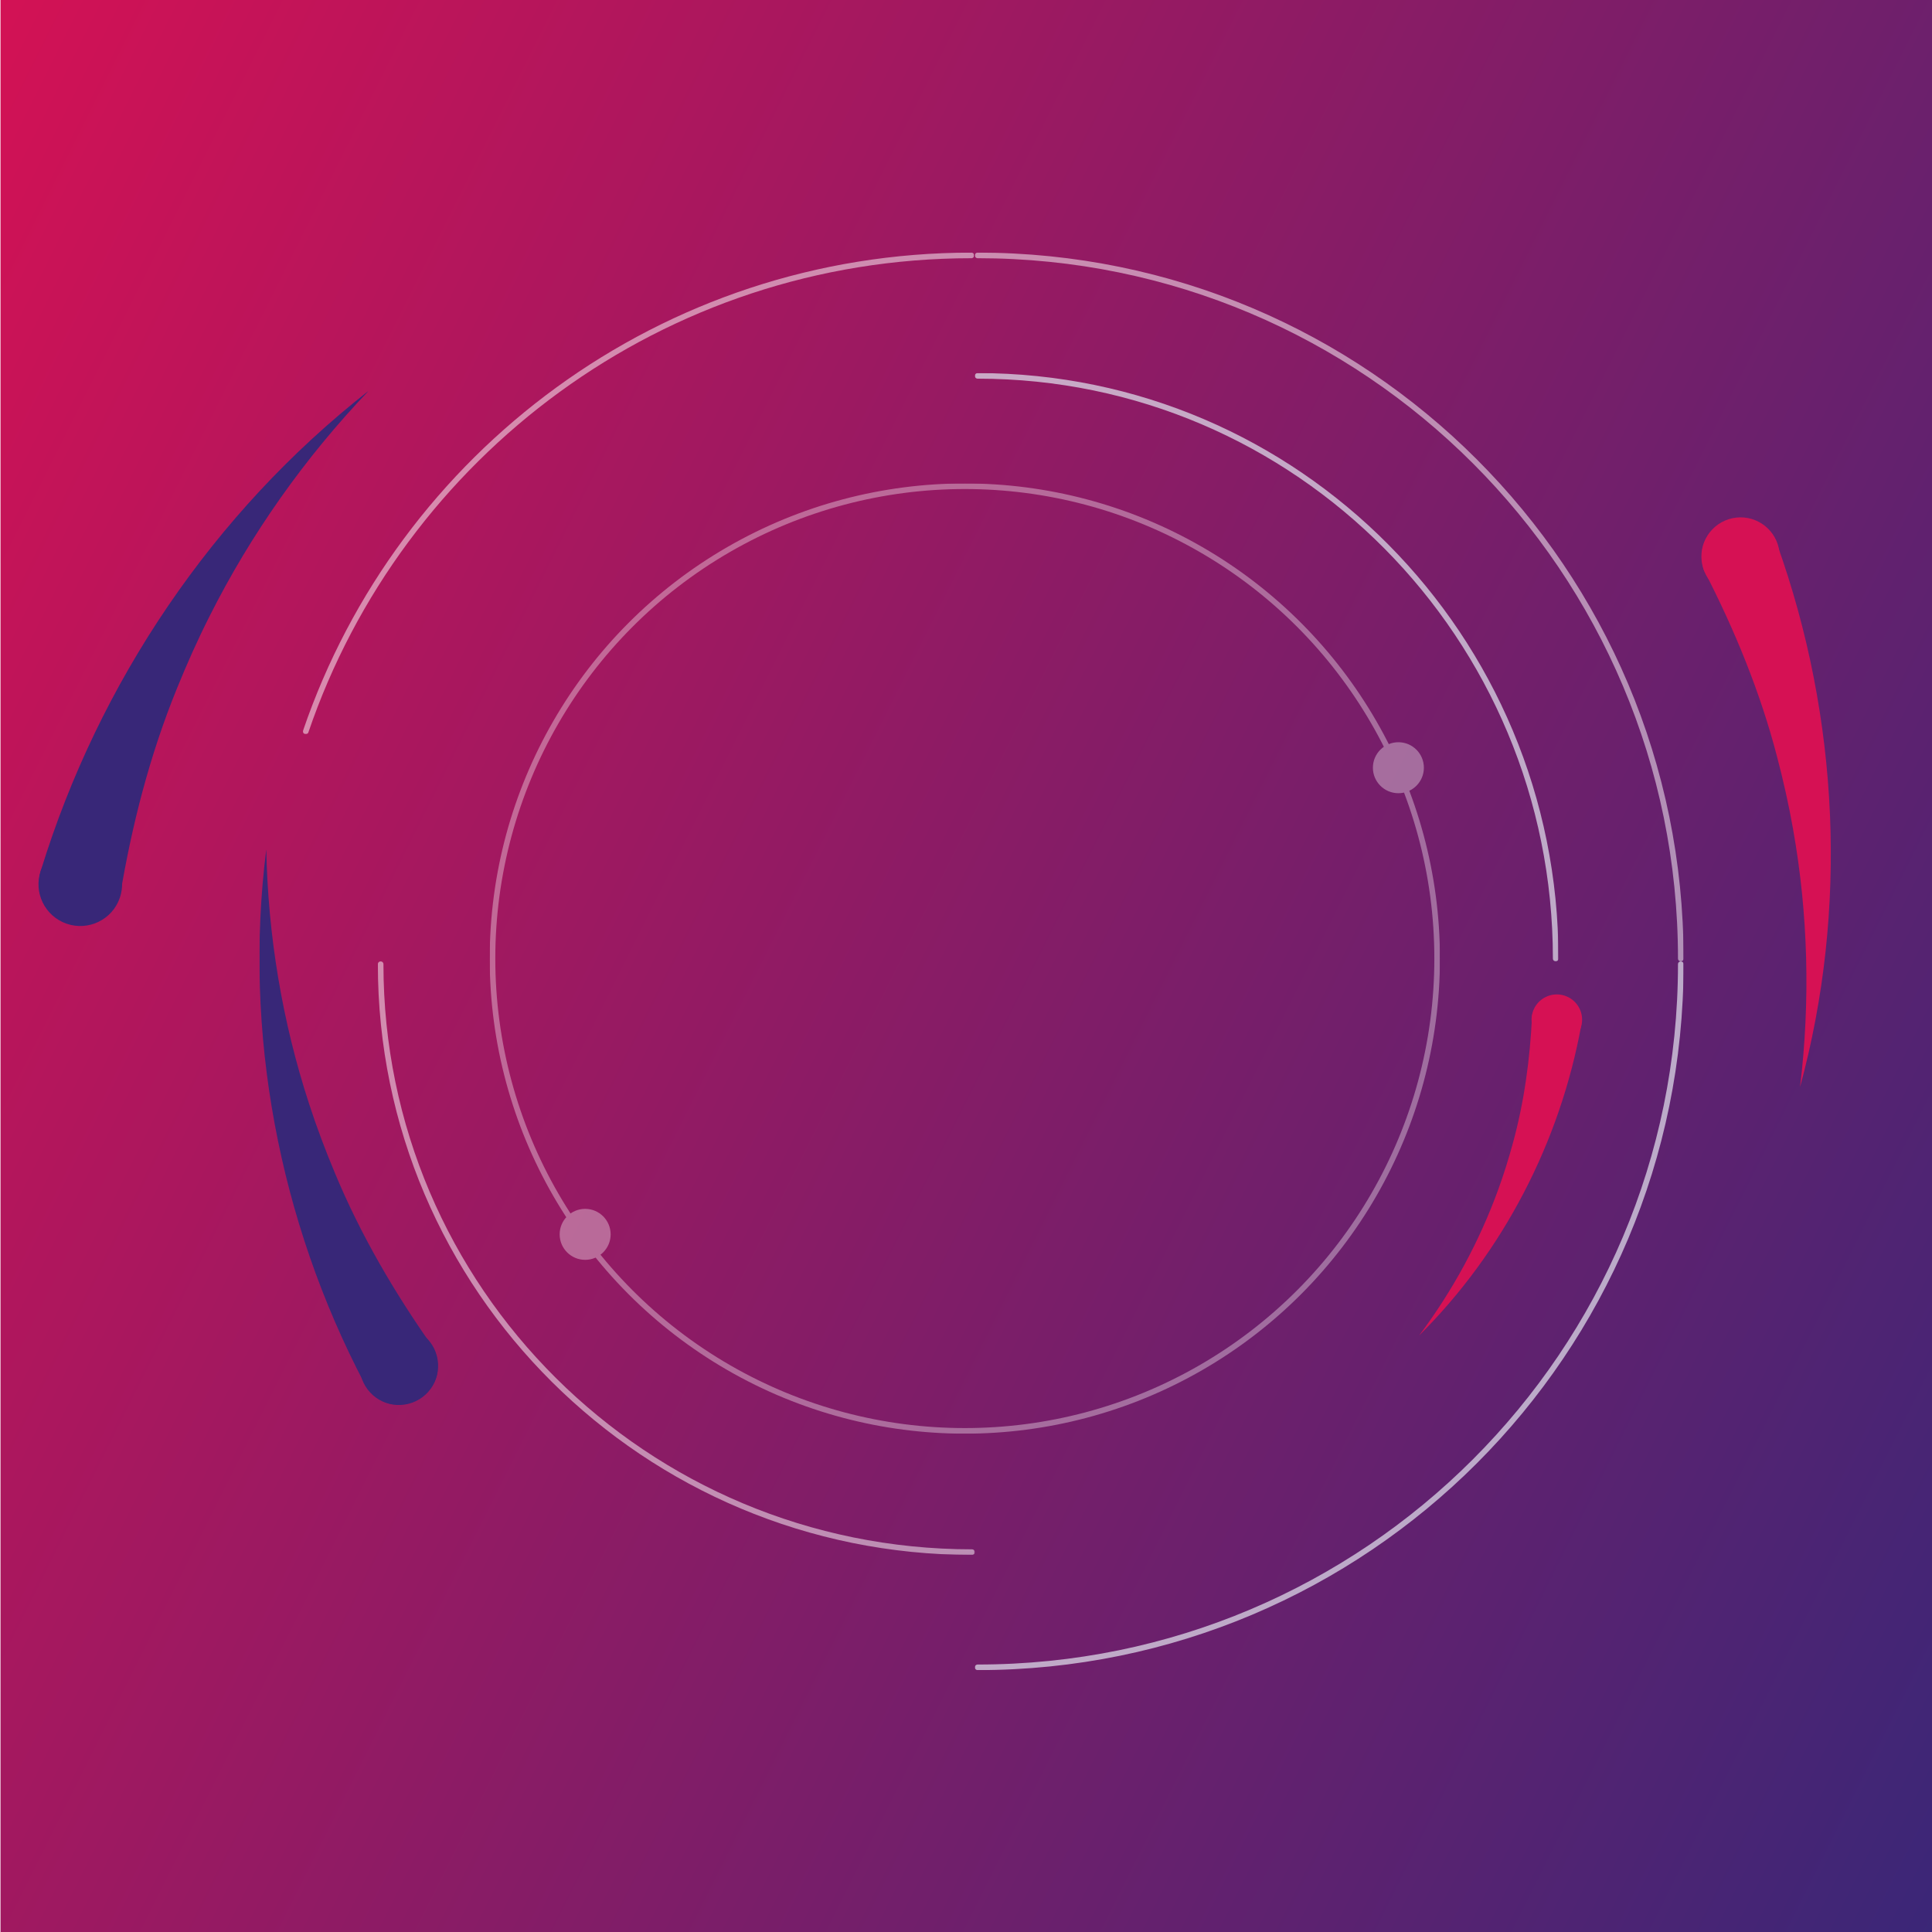 <?xml version="1.0" encoding="utf-8"?>
<!-- Generator: Adobe Illustrator 28.0.0, SVG Export Plug-In . SVG Version: 6.00 Build 0)  -->
<svg version="1.1" id="Layer_1" xmlns="http://www.w3.org/2000/svg" xmlns:xlink="http://www.w3.org/1999/xlink" x="0px" y="0px"
	 viewBox="0 0 2200 2200" style="enable-background:new 0 0 2200 2200;" xml:space="preserve">
<style type="text/css">
	.st0{clip-path:url(#SVGID_00000057120353110797725520000012843675044366935443_);}
	.st1{fill:url(#SVGID_00000029728070479959880100000011731904456011603109_);}
	.st2{fill:#D61254;}
	.st3{filter:url(#Adobe_OpacityMaskFilter);}
	.st4{fill:url(#SVGID_00000160896608066008130010000009113343090208664459_);}
	.st5{mask:url(#SVGID_00000049916699386554281280000012498395838494361217_);}
	.st6{fill:#382778;}
	.st7{filter:url(#Adobe_OpacityMaskFilter_00000054232182153972733900000015513759229199605128_);}
	.st8{fill:url(#SVGID_00000129180616029199740640000017443937230488129664_);}
	.st9{mask:url(#SVGID_00000038385214611991181290000014693554252565664659_);}
	.st10{filter:url(#Adobe_OpacityMaskFilter_00000000943467051126682450000004440752198367039146_);}
	.st11{fill:url(#SVGID_00000013893414649915361690000016337154107210382988_);}
	.st12{mask:url(#SVGID_00000070824903970532332790000004930118215662058892_);}
	.st13{fill:#D61154;}
	.st14{filter:url(#Adobe_OpacityMaskFilter_00000166670819843263363150000012177583532570330269_);}
	.st15{fill:url(#SVGID_00000031925854802787444770000010042240582259809202_);}
	.st16{mask:url(#SVGID_00000117663184975011085690000008129949405054502016_);}
	.st17{opacity:0.75;}
	.st18{filter:url(#Adobe_OpacityMaskFilter_00000111896950201643355790000000447634359692088736_);}
	.st19{fill:url(#SVGID_00000152982155398493054050000016409527842177172154_);}
	.st20{mask:url(#SVGID_00000049212704603887807540000011690831796627972502_);}
	.st21{fill:none;stroke:#DBD8E7;stroke-width:6.368;stroke-linecap:round;}
	.st22{filter:url(#Adobe_OpacityMaskFilter_00000158727468211034069340000016374740270277285771_);}
	.st23{fill:url(#SVGID_00000162352309441580080440000000450865161324441018_);}
	.st24{mask:url(#SVGID_00000147196579952938262710000015985354303861707193_);}
	.st25{opacity:0.5;}
	.st26{filter:url(#Adobe_OpacityMaskFilter_00000084500863309960704010000011586526697301162659_);}
	.st27{fill:url(#SVGID_00000006678015476548289690000009576128902837570211_);}
	.st28{mask:url(#SVGID_00000129200288132497180710000013622402088413488794_);}
	.st29{fill:none;stroke:#FFFFFF;stroke-width:6.368;stroke-linecap:round;}
	.st30{opacity:0.35;}
	.st31{filter:url(#Adobe_OpacityMaskFilter_00000016763541385804143510000017232464580347504777_);}
	.st32{fill:url(#SVGID_00000057141434970441289770000004252426255092478097_);}
	.st33{mask:url(#SVGID_00000088094617240300528190000015381130970266409116_);}
	.st34{fill:#FFFFFF;}
	.st35{filter:url(#Adobe_OpacityMaskFilter_00000039102869707913411860000003557903265409159851_);}
	.st36{fill:url(#SVGID_00000082369710405076341180000012169702299340973447_);}
	.st37{mask:url(#SVGID_00000088112887075190205920000009418293101523729062_);}
	.st38{filter:url(#Adobe_OpacityMaskFilter_00000061472011299888510450000014337974282029171900_);}
	.st39{fill:url(#SVGID_00000147919718484362054980000000725499313734630845_);}
	.st40{mask:url(#SVGID_00000178170329501562945120000006455898961813907127_);}
</style>
<g>
	<defs>
		<rect id="SVGID_1_" x="0.57" y="-0.52" width="2200" height="2201"/>
	</defs>
	<clipPath id="SVGID_00000081608309302619994980000003707892991684524206_">
		<use xlink:href="#SVGID_1_"  style="overflow:visible;"/>
	</clipPath>
	<g style="clip-path:url(#SVGID_00000081608309302619994980000003707892991684524206_);">
		
			<linearGradient id="SVGID_00000048479419782819065610000008479659032490543276_" gradientUnits="userSpaceOnUse" x1="1685.834" y1="1330.3" x2="1687.264" y2="1330.3" gradientTransform="matrix(-1923.27 -929.745 -929.745 1923.27 4481630.5 -989356)">
			<stop  offset="0" style="stop-color:#382778"/>
			<stop  offset="1" style="stop-color:#D61154"/>
		</linearGradient>
		<polygon style="fill:url(#SVGID_00000048479419782819065610000008479659032490543276_);" points="3125.97,430.01 423.49,-866.4 
			-922.42,1786.99 1780.07,3083.4 		"/>
	</g>
</g>
<g>
	<g>
		<path class="st2" d="M2011.38,1032.83v1.59c0-0.08,0-0.15,0-0.23C2011.38,1033.73,2011.38,1033.28,2011.38,1032.83"/>
	</g>
	<g>
		<defs>
			<filter id="Adobe_OpacityMaskFilter" filterUnits="userSpaceOnUse" x="44.32" y="445.08" width="375.4" height="608.05">
				<feFlood  style="flood-color:white;flood-opacity:1" result="back"/>
				<feBlend  in="SourceGraphic" in2="back" mode="normal"/>
			</filter>
		</defs>
		
			<mask maskUnits="userSpaceOnUse" x="44.32" y="445.08" width="375.4" height="608.05" id="SVGID_00000021095918248753510020000009838542659556512646_">
			<g class="st3">
				
					<linearGradient id="SVGID_00000110463138075907106730000004007383634737099185_" gradientUnits="userSpaceOnUse" x1="948.764" y1="1250.39" x2="949.764" y2="1250.39" gradientTransform="matrix(328.996 -713.647 713.647 328.996 -1203606.5 267227.344)">
					<stop  offset="0" style="stop-color:#FFFFFF"/>
					<stop  offset="1" style="stop-color:#000000"/>
				</linearGradient>
				<polygon style="fill:url(#SVGID_00000110463138075907106730000004007383634737099185_);" points="1727.15,2677.57 
					2698.49,570.57 401.96,-488.14 -569.38,1618.85 				"/>
			</g>
		</mask>
		<g style="mask:url(#SVGID_00000021095918248753510020000009838542659556512646_);">
			<g>
				<path class="st6" d="M419.72,445.08c-72.6,76.17-133.96,162.8-181.15,256.74c-13.42,26.53-26.03,54.79-37.15,82.31
					c-30.87,75.64-51.34,155.65-64.67,235.69c-11.53,32.57-42.4,39.24-65.32,28.68c-18.97-8.74-32.48-29.31-25.03-56.78
					C112.21,777.24,243.04,583.39,419.72,445.08"/>
			</g>
		</g>
		<path class="st6" d="M71.5,1050.1c-23.87-11-34.29-39.28-23.3-63.12c11.01-23.89,39.29-34.33,63.16-23.32
			c23.87,11,34.29,39.28,23.28,63.17C123.64,1050.66,95.37,1061.1,71.5,1050.1"/>
		<defs>
			
				<filter id="Adobe_OpacityMaskFilter_00000167364511020418789930000009888510458511568259_" filterUnits="userSpaceOnUse" x="295.42" y="967.17" width="203.25" height="632.44">
				<feFlood  style="flood-color:white;flood-opacity:1" result="back"/>
				<feBlend  in="SourceGraphic" in2="back" mode="normal"/>
			</filter>
		</defs>
		
			<mask maskUnits="userSpaceOnUse" x="295.42" y="967.17" width="203.25" height="632.44" id="SVGID_00000001643533908213524770000015551298101181796013_">
			<g style="filter:url(#Adobe_OpacityMaskFilter_00000167364511020418789930000009888510458511568259_);">
				
					<linearGradient id="SVGID_00000090267405896282432400000014978307699690612647_" gradientUnits="userSpaceOnUse" x1="949.588" y1="1249.451" x2="950.588" y2="1249.451" gradientTransform="matrix(-251.187 -690.13 690.13 -251.187 -622573.75 970612.125)">
					<stop  offset="0" style="stop-color:#FFFFFF"/>
					<stop  offset="1" style="stop-color:#000000"/>
				</linearGradient>
				<polygon style="fill:url(#SVGID_00000090267405896282432400000014978307699690612647_);" points="2603.56,1712.95 
					1846.1,-368.15 -474.45,476.47 283.01,2557.57 				"/>
			</g>
		</mask>
		<g style="mask:url(#SVGID_00000001643533908213524770000015551298101181796013_);">
			<g>
				<path class="st6" d="M303.22,967.17c1.93,98.32,18.2,196.2,48.69,289.59c8.55,26.43,18.77,53.49,29.5,79.07
					c29.28,70.52,68.33,137.09,112.15,198.99c13.78,29.2-2.32,53.95-24.48,62.01c-18.34,6.68-40.85,1.92-53.97-21.22
					C317.67,1389.97,276.96,1175.22,303.22,967.17"/>
			</g>
		</g>
		<path class="st6" d="M469.5,1597.2c-23.17,8.43-48.79-3.52-57.22-26.66c-8.44-23.19,3.5-48.82,26.68-57.25
			c23.17-8.43,48.79,3.52,57.23,26.71C504.61,1563.14,492.67,1588.77,469.5,1597.2"/>
		<defs>
			
				<filter id="Adobe_OpacityMaskFilter_00000144303922293486182340000013995573988992330415_" filterUnits="userSpaceOnUse" x="1937.76" y="590.21" width="147.03" height="647.63">
				<feFlood  style="flood-color:white;flood-opacity:1" result="back"/>
				<feBlend  in="SourceGraphic" in2="back" mode="normal"/>
			</filter>
		</defs>
		
			<mask maskUnits="userSpaceOnUse" x="1937.76" y="590.21" width="147.03" height="647.63" id="SVGID_00000045584088027998350820000001450359293741994917_">
			<g style="filter:url(#Adobe_OpacityMaskFilter_00000144303922293486182340000013995573988992330415_);">
				
					<linearGradient id="SVGID_00000009566228596887183470000012983783240703819182_" gradientUnits="userSpaceOnUse" x1="950.612" y1="1252.66" x2="951.612" y2="1252.66" gradientTransform="matrix(152.695 718.372 -718.372 152.695 755706.75 -873454.062)">
					<stop  offset="0" style="stop-color:#FFFFFF"/>
					<stop  offset="1" style="stop-color:#000000"/>
				</linearGradient>
				<polygon style="fill:url(#SVGID_00000009566228596887183470000012983783240703819182_);" points="-283.94,357.42 
					132.52,2316.74 2413.05,1832 1996.59,-127.32 				"/>
			</g>
		</mask>
		<g style="mask:url(#SVGID_00000045584088027998350820000001450359293741994917_);">
			<g>
				<path class="st13" d="M2049.75,1237.85c11.77-97.63,9.28-196.82-7.92-293.55c-4.79-27.36-11.15-55.58-18.2-82.41
					c-19.18-73.91-48.59-145.26-83.36-212.66c-9.58-30.83,9.81-53.1,32.88-58c19.09-4.06,40.71,3.79,50.49,28.53
					C2094.28,817.15,2104.72,1035.48,2049.75,1237.85"/>
			</g>
		</g>
		<path class="st13" d="M1972.73,590.11c24.08-5.12,47.75,10.26,52.86,34.31c5.12,24.1-10.25,47.77-34.32,52.89
			c-24.08,5.12-47.75-10.26-52.87-34.36C1933.28,618.9,1948.65,595.23,1972.73,590.11"/>
		<defs>
			
				<filter id="Adobe_OpacityMaskFilter_00000034786858354959129730000001069795176260986782_" filterUnits="userSpaceOnUse" x="1615.89" y="1133.35" width="185.2" height="387.49">
				<feFlood  style="flood-color:white;flood-opacity:1" result="back"/>
				<feBlend  in="SourceGraphic" in2="back" mode="normal"/>
			</filter>
		</defs>
		
			<mask maskUnits="userSpaceOnUse" x="1615.89" y="1133.35" width="185.2" height="387.49" id="SVGID_00000030479255470519797120000013893364520676856984_">
			<g style="filter:url(#Adobe_OpacityMaskFilter_00000034786858354959129730000001069795176260986782_);">
				
					<linearGradient id="SVGID_00000089548995436952153040000014489956118652056744_" gradientUnits="userSpaceOnUse" x1="951.899" y1="1252.775" x2="952.899" y2="1252.775" gradientTransform="matrix(-146.418 450.63 -450.63 -146.418 705051.75 -244656.938)">
					<stop  offset="0" style="stop-color:#FFFFFF"/>
					<stop  offset="1" style="stop-color:#000000"/>
				</linearGradient>
				<polygon style="fill:url(#SVGID_00000089548995436952153040000014489956118652056744_);" points="239.16,-312.03 
					-430.06,1747.64 1889.94,2501.45 2559.17,441.78 				"/>
			</g>
		</mask>
		<g style="mask:url(#SVGID_00000030479255470519797120000013893364520676856984_);">
			<g>
				<path class="st13" d="M1615.89,1520.84c38.07-50.75,68.68-106.98,90.27-166.57c6.15-16.83,11.7-34.65,16.41-51.91
					c13.12-47.48,19.71-96.84,22.02-145.71c4.59-20.32,22.61-26.5,37.08-21.8c11.98,3.89,21.53,15.25,19.01,32.23
					C1776.48,1300.16,1711.88,1425.5,1615.89,1520.84"/>
			</g>
		</g>
		<path class="st13" d="M1781.68,1133.77c15.12,4.91,23.39,21.15,18.48,36.25c-4.92,15.13-21.15,23.4-36.27,18.49
			s-23.39-21.15-18.47-36.28C1750.32,1137.14,1766.56,1128.86,1781.68,1133.77"/>
		<g class="st17">
			<g>
				<defs>
					
						<filter id="Adobe_OpacityMaskFilter_00000010999051202951836580000017834592339996382619_" filterUnits="userSpaceOnUse" x="1110.06" y="1094.73" width="807.06" height="807.05">
						<feFlood  style="flood-color:white;flood-opacity:1" result="back"/>
						<feBlend  in="SourceGraphic" in2="back" mode="normal"/>
					</filter>
				</defs>
				
					<mask maskUnits="userSpaceOnUse" x="1110.06" y="1094.73" width="807.06" height="807.05" id="SVGID_00000075151882533454964790000006507130131396129166_">
					<g style="filter:url(#Adobe_OpacityMaskFilter_00000010999051202951836580000017834592339996382619_);">
						
							<linearGradient id="SVGID_00000031169711523905468190000002372527031624564372_" gradientUnits="userSpaceOnUse" x1="946.724" y1="1251.272" x2="947.724" y2="1251.272" gradientTransform="matrix(222.714 -247.349 -247.349 -222.714 100154.008 514356.125)">
							<stop  offset="0" style="stop-color:#FFFFFF"/>
							<stop  offset="1" style="stop-color:#000000"/>
						</linearGradient>
						<polygon style="fill:url(#SVGID_00000031169711523905468190000002372527031624564372_);" points="695.76,1537.85 
							1470.47,677.45 2331.42,1452.66 1556.71,2313.06 						"/>
					</g>
				</mask>
				<g style="mask:url(#SVGID_00000075151882533454964790000006507130131396129166_);">
					<g>
						<path class="st21" d="M1113.24,1898.6c442.21,0,800.69-358.48,800.69-800.69"/>
					</g>
				</g>
			</g>
		</g>
		<g class="st17">
			<g>
				<defs>
					
						<filter id="Adobe_OpacityMaskFilter_00000150091088303003579670000011466221543397861279_" filterUnits="userSpaceOnUse" x="1110.06" y="424.82" width="664.61" height="669.9">
						<feFlood  style="flood-color:white;flood-opacity:1" result="back"/>
						<feBlend  in="SourceGraphic" in2="back" mode="normal"/>
					</filter>
				</defs>
				
					<mask maskUnits="userSpaceOnUse" x="1110.06" y="424.82" width="664.61" height="669.9" id="SVGID_00000150087681289817301950000006677897007641441457_">
					<g style="filter:url(#Adobe_OpacityMaskFilter_00000150091088303003579670000011466221543397861279_);">
						
							<linearGradient id="SVGID_00000044871017123447016930000016434263232019280777_" gradientUnits="userSpaceOnUse" x1="949.525" y1="1256.816" x2="950.525" y2="1256.816" gradientTransform="matrix(123.771 145.43 -145.43 123.771 66647.914 -292942.156)">
							<stop  offset="0" style="stop-color:#FFFFFF"/>
							<stop  offset="1" style="stop-color:#000000"/>
						</linearGradient>
						<polygon style="fill:url(#SVGID_00000044871017123447016930000016434263232019280777_);" points="766.47,708.58 
							1387.79,1438.64 2118.26,816.96 1496.93,86.91 						"/>
					</g>
				</mask>
				<g style="mask:url(#SVGID_00000150087681289817301950000006677897007641441457_);">
					<g>
						<path class="st21" d="M1113.24,428.01c363.54,0,658.24,297.08,658.24,663.53"/>
					</g>
				</g>
			</g>
		</g>
		<g class="st25">
			<g>
				<defs>
					
						<filter id="Adobe_OpacityMaskFilter_00000129915815695563198460000006535552302042828194_" filterUnits="userSpaceOnUse" x="430.27" y="1094.73" width="679.79" height="675.88">
						<feFlood  style="flood-color:white;flood-opacity:1" result="back"/>
						<feBlend  in="SourceGraphic" in2="back" mode="normal"/>
					</filter>
				</defs>
				
					<mask maskUnits="userSpaceOnUse" x="430.27" y="1094.73" width="679.79" height="675.88" id="SVGID_00000018957607673561657660000003339021793756266112_">
					<g style="filter:url(#Adobe_OpacityMaskFilter_00000129915815695563198460000006535552302042828194_);">
						
							<linearGradient id="SVGID_00000149372555457176404550000008368920344587682213_" gradientUnits="userSpaceOnUse" x1="950.449" y1="1246.594" x2="951.449" y2="1246.594" gradientTransform="matrix(-187.723 -207.029 207.029 -187.723 -78880.977 432225.344)">
							<stop  offset="0" style="stop-color:#FFFFFF"/>
							<stop  offset="1" style="stop-color:#000000"/>
						</linearGradient>
						<polygon style="fill:url(#SVGID_00000149372555457176404550000008368920344587682213_);" points="1459.37,1463.04 
							804.21,740.49 80.95,1396.3 736.12,2118.84 						"/>
					</g>
				</mask>
				<g style="mask:url(#SVGID_00000018957607673561657660000003339021793756266112_);">
					<g>
						<path class="st29" d="M1106.87,1767.43c-371.92,0-673.42-299.75-673.42-669.52"/>
					</g>
				</g>
			</g>
		</g>
		<g class="st30">
			<g>
				<defs>
					
						<filter id="Adobe_OpacityMaskFilter_00000154424319246992816140000018074552418316898451_" filterUnits="userSpaceOnUse" x="557.64" y="550.5" width="1082.05" height="1082.05">
						<feFlood  style="flood-color:white;flood-opacity:1" result="back"/>
						<feBlend  in="SourceGraphic" in2="back" mode="normal"/>
					</filter>
				</defs>
				
					<mask maskUnits="userSpaceOnUse" x="557.64" y="550.5" width="1082.05" height="1082.05" id="SVGID_00000165236642228100256100000008284932897970861447_">
					<g style="filter:url(#Adobe_OpacityMaskFilter_00000154424319246992816140000018074552418316898451_);">
						
							<linearGradient id="SVGID_00000014609008620147376850000009645473877835308722_" gradientUnits="userSpaceOnUse" x1="949.876" y1="1249.06" x2="950.876" y2="1249.06" gradientTransform="matrix(1023.96 1023.96 1023.96 -1023.96 -2251180.5 306792.656)">
							<stop  offset="0" style="stop-color:#FFFFFF"/>
							<stop  offset="1" style="stop-color:#000000"/>
						</linearGradient>
						<polygon style="fill:url(#SVGID_00000014609008620147376850000009645473877835308722_);" points="1098.66,-8.52 
							2204.71,1097.53 1098.66,2203.58 -7.39,1097.53 						"/>
					</g>
				</mask>
				<g style="mask:url(#SVGID_00000165236642228100256100000008284932897970861447_);">
					<g>
						<path class="st34" d="M1592.37,845.19c-16.03,0-29.03,13-29.03,29.03c0,16.03,13,29.02,29.03,29.02
							c16.03,0,29.03-12.99,29.03-29.02C1621.4,858.19,1608.41,845.19,1592.37,845.19"/>
						<path class="st34" d="M666.32,1376.55c-16.03,0-29.03,13-29.03,29.03c0,16.03,13,29.02,29.03,29.02
							c16.03,0,29.03-12.99,29.03-29.02C695.35,1389.55,682.35,1376.55,666.32,1376.55"/>
						<circle class="st29" cx="1098.66" cy="1091.52" r="537.84"/>
					</g>
				</g>
			</g>
		</g>
		<g class="st25">
			<g>
				<defs>
					
						<filter id="Adobe_OpacityMaskFilter_00000133515755716088547320000010014695352162658699_" filterUnits="userSpaceOnUse" x="1110.06" y="287.65" width="807.06" height="807.05">
						<feFlood  style="flood-color:white;flood-opacity:1" result="back"/>
						<feBlend  in="SourceGraphic" in2="back" mode="normal"/>
					</filter>
				</defs>
				
					<mask maskUnits="userSpaceOnUse" x="1110.06" y="287.65" width="807.06" height="807.05" id="SVGID_00000065041545886331392360000001263925152924010411_">
					<g style="filter:url(#Adobe_OpacityMaskFilter_00000133515755716088547320000010014695352162658699_);">
						
							<linearGradient id="SVGID_00000110447370709396174480000000485487216940869023_" gradientUnits="userSpaceOnUse" x1="951.722" y1="1253.31" x2="952.722" y2="1253.31" gradientTransform="matrix(0 378.391 -378.391 0 475754.219 -359526.125)">
							<stop  offset="0" style="stop-color:#FFFFFF"/>
							<stop  offset="1" style="stop-color:#000000"/>
						</linearGradient>
						
							<rect x="1101.06" y="286.65" style="fill:url(#SVGID_00000110447370709396174480000000485487216940869023_);" width="825.06" height="815.06"/>
					</g>
				</mask>
				<g style="mask:url(#SVGID_00000065041545886331392360000001263925152924010411_);">
					<g>
						<path class="st29" d="M1113.24,290.83c442.21,0,800.69,358.48,800.69,800.69"/>
					</g>
				</g>
			</g>
		</g>
		<g class="st25">
			<g>
				<defs>
					
						<filter id="Adobe_OpacityMaskFilter_00000066494744466669924150000011218198143902557350_" filterUnits="userSpaceOnUse" x="344.96" y="287.67" width="764.37" height="548.42">
						<feFlood  style="flood-color:white;flood-opacity:1" result="back"/>
						<feBlend  in="SourceGraphic" in2="back" mode="normal"/>
					</filter>
				</defs>
				
					<mask maskUnits="userSpaceOnUse" x="344.96" y="287.67" width="764.37" height="548.42" id="SVGID_00000146500211464093245150000012851543107170023814_">
					<g style="filter:url(#Adobe_OpacityMaskFilter_00000066494744466669924150000011218198143902557350_);">
						
							<linearGradient id="SVGID_00000074406858260621373360000010550469552040189857_" gradientUnits="userSpaceOnUse" x1="953.365" y1="1249.641" x2="954.365" y2="1249.641" gradientTransform="matrix(-192.742 252.096 252.096 192.742 -130582.859 -480487.281)">
							<stop  offset="0" style="stop-color:#FFFFFF"/>
							<stop  offset="1" style="stop-color:#000000"/>
						</linearGradient>
						<polygon style="fill:url(#SVGID_00000074406858260621373360000010550469552040189857_);" points="1511.6,587.34 
							813.96,1499.82 -100.01,801.04 597.64,-111.44 						"/>
					</g>
				</mask>
				<g style="mask:url(#SVGID_00000146500211464093245150000012851543107170023814_);">
					<g>
						<path class="st29" d="M1106.14,290.85c-351.7,0-650.44,226.76-758,542.05"/>
					</g>
				</g>
			</g>
		</g>
	</g>
</g>
</svg>
